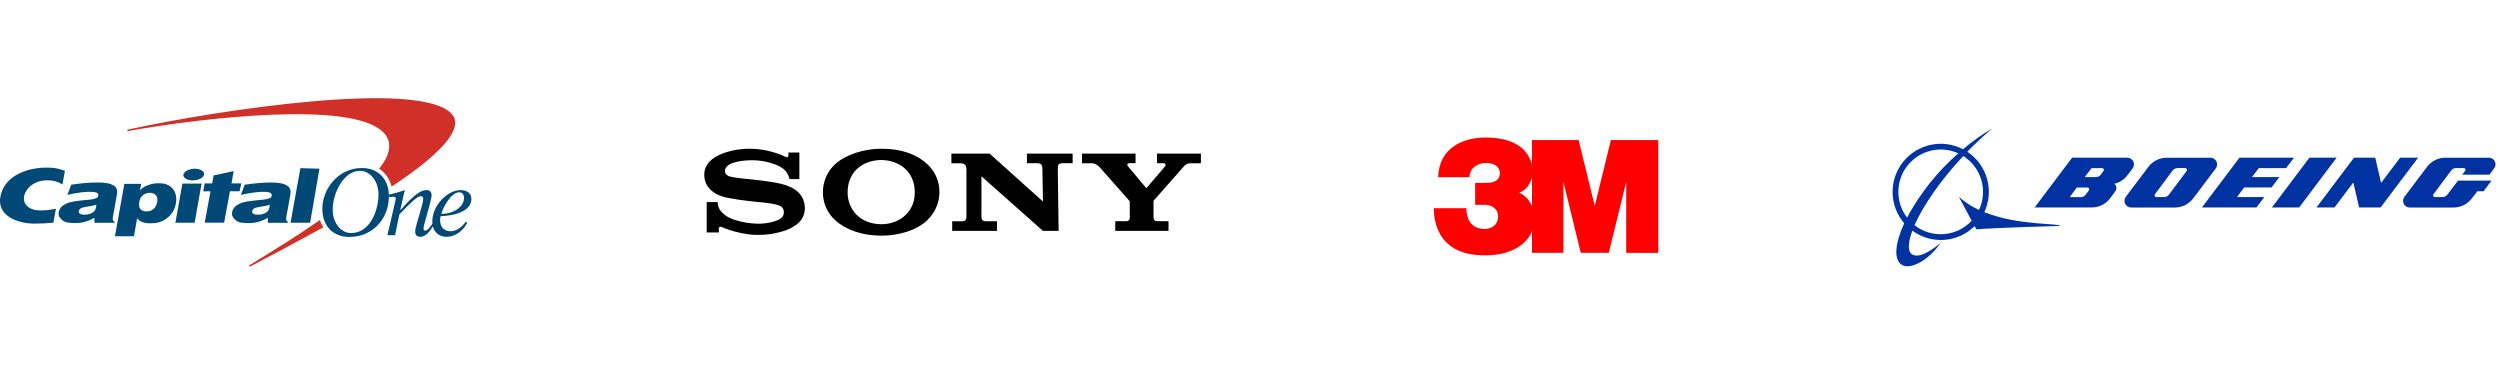 <svg width="891" height="130" viewBox="0 0 891 130" fill="none" xmlns="http://www.w3.org/2000/svg">
<path d="M114.02 78.393C114.011 78.402 114.001 78.402 114.001 78.412C106.845 83.451 98.372 88.744 89.255 94.301L88.896 94.509C88.773 94.593 88.744 94.763 88.829 94.885C88.915 95.008 89.085 95.036 89.208 94.951L89.511 94.791C97.245 90.779 106.125 86.013 115.062 81.124C115.109 81.096 115.156 81.068 115.204 81.049C114.711 80.239 114.304 79.354 114.02 78.393ZM160.975 40.577C149.7 28.2 77.138 39.333 46.286 46.039L45.566 46.19C45.415 46.218 45.32 46.36 45.349 46.501C45.377 46.652 45.519 46.746 45.661 46.718L46.371 46.576C71.931 42.046 125.096 35.773 136.532 47.057C140.026 50.504 139.192 54.931 135.141 60.168C137.318 61.562 138.871 63.756 139.571 66.497C155.381 56.061 165.993 46.087 160.975 40.577Z" fill="#D03027"/>
<path d="M118.583 75.143C118.725 79.494 121.499 83.064 125.105 83.064C132.101 83.064 135.083 74.512 134.875 68.804C134.724 64.443 131.884 60.883 128.277 60.883C122.265 60.873 118.375 69.388 118.583 75.143ZM114.891 74.907C114.635 67.476 120.486 59.875 128.987 59.875C134.667 59.875 138.387 63.642 138.596 69.416C138.87 77.253 133.398 84.449 124.509 84.449C118.81 84.449 115.09 80.691 114.891 74.907Z" fill="#004977"/>
<path d="M34.38 72.951C34.077 73.064 33.688 73.177 33.196 73.281C32.713 73.394 31.823 73.544 30.536 73.751C29.646 73.893 29.031 74.072 28.681 74.326C28.349 74.571 28.151 74.863 28.094 75.23C28.027 75.616 28.151 75.918 28.482 76.163C28.823 76.398 29.391 76.521 30.195 76.521C30.801 76.521 31.388 76.426 31.956 76.238C32.533 76.05 33.026 75.795 33.395 75.475C33.67 75.24 33.868 74.938 34.02 74.571C34.114 74.326 34.238 73.789 34.38 72.951ZM41.764 68.383C41.735 69.061 41.612 69.664 41.432 70.709L40.183 77.689C40.078 78.31 40.306 78.79 40.883 79.13L40.845 79.403L33.688 79.393L33.622 77.623C32.581 78.244 31.322 78.772 30.186 79.082C29.05 79.374 28.131 79.497 26.759 79.497C24.449 79.497 23.124 79.261 22.205 78.461C21.278 77.641 20.823 77.095 20.87 75.965C20.908 75.315 21.249 74.477 21.732 73.893C22.224 73.299 22.906 72.913 23.635 72.565C24.373 72.216 25.244 71.962 26.503 71.764C27.772 71.557 29.533 71.359 31.89 71.161C33.13 71.058 33.887 70.775 34.238 70.634C34.73 70.445 34.929 70.229 34.995 69.833C35.127 69.117 34.9 68.703 33.935 68.515C31.36 68.006 26.522 68.844 24.032 69.457L25.386 65.821C28.671 65.341 31.748 65.039 34.995 65.039C40.173 65.039 41.82 66.499 41.764 68.383Z" fill="#004977"/>
<path d="M62.516 79.393L64.996 65.443H71.85L69.37 79.393H62.516ZM65.375 62.213C65.583 61.064 67.4 60.141 69.426 60.141C71.462 60.141 72.948 61.073 72.749 62.213C72.531 63.362 70.723 64.294 68.678 64.294C66.653 64.294 65.176 63.362 65.375 62.213Z" fill="#004977"/>
<path d="M96.184 72.978C95.872 73.081 95.474 73.194 94.992 73.307C94.509 73.42 93.619 73.561 92.331 73.769C91.451 73.91 90.826 74.089 90.485 74.343C90.154 74.579 89.965 74.88 89.889 75.238C89.813 75.624 89.955 75.935 90.277 76.171C90.627 76.406 91.195 76.519 92 76.519C92.596 76.519 93.183 76.434 93.761 76.255C94.348 76.058 94.831 75.813 95.209 75.492C95.474 75.257 95.673 74.946 95.815 74.588C95.91 74.353 96.033 73.816 96.184 72.978ZM103.568 68.4C103.54 69.088 103.417 69.69 103.228 70.726L101.987 77.715C101.883 78.327 102.11 78.817 102.688 79.156L102.65 79.401L95.493 79.411L95.436 77.63C94.395 78.261 93.127 78.789 92 79.09C90.864 79.392 89.946 79.514 88.554 79.514C86.244 79.514 84.928 79.288 84.01 78.478C83.073 77.649 82.628 77.112 82.675 75.982C82.704 75.323 83.044 74.484 83.537 73.91C84.029 73.307 84.711 72.93 85.449 72.582C86.187 72.233 87.058 71.979 88.308 71.772C89.576 71.574 91.347 71.367 93.704 71.169C94.935 71.066 95.692 70.792 96.042 70.651C96.544 70.463 96.733 70.246 96.809 69.841C96.932 69.135 96.714 68.72 95.758 68.522C93.164 68.014 88.346 68.852 85.856 69.464L87.2 65.829C90.495 65.348 93.562 65.047 96.809 65.047C101.968 65.056 103.616 66.526 103.568 68.4Z" fill="#004977"/>
<path d="M19.94 74.382C17.706 74.825 16.456 74.994 14.251 74.994C10.975 74.994 8.372 73.374 8.514 70.407C8.618 68.429 10.966 64.266 16.939 64.266C18.823 64.266 20.29 64.596 22.269 65.717L23.14 60.876C20.451 59.868 18.672 59.717 16.362 59.736C8.523 59.821 1.007 63.362 0.069 70.567C-0.877 77.886 8.107 79.723 12.092 79.704C14.393 79.694 16.788 79.6 19.022 79.374L19.94 74.382Z" fill="#004977"/>
<path d="M75.622 65.367L76.114 62.523L83.28 60.969L82.513 65.358H86.026L85.363 68.165L81.955 68.155L79.882 79.373C79.882 79.373 72.98 79.326 72.952 79.373L75.016 68.184H72.422L72.952 65.358H75.622V65.367Z" fill="#004977"/>
<path d="M113.856 60.122L110.524 79.383L103.547 79.393L107.059 59.934L113.856 60.122Z" fill="#004977"/>
<path d="M53.446 68.713C52.547 68.713 51.732 68.986 51.013 69.523C50.294 70.069 49.839 70.86 49.659 71.906C49.441 73.121 49.574 73.997 50.057 74.534C50.549 75.07 51.25 75.344 52.177 75.344C52.802 75.344 53.446 75.231 53.919 74.995C54.506 74.684 54.913 74.364 55.264 73.846C55.642 73.309 55.888 72.706 56.021 72.009C56.22 70.907 56.049 70.088 55.538 69.541C55.036 68.995 54.345 68.713 53.446 68.713ZM40.969 84.207L44.31 65.52H50.331L49.867 67.903C50.388 67.187 51.221 66.603 52.376 66.132C53.541 65.661 54.847 65.312 56.267 65.312C57.839 65.312 58.804 65.397 59.978 66C61.142 66.612 61.966 67.498 62.401 68.647C62.856 69.777 62.95 71.058 62.704 72.442C62.297 74.75 61.171 76.559 59.315 77.896C57.479 79.234 55.822 79.582 53.465 79.591C52.632 79.591 51.931 79.507 51.354 79.365C50.786 79.215 50.331 79.036 49.99 78.819C49.659 78.602 49.309 78.292 48.864 77.802L47.747 84.207H40.969Z" fill="#004977"/>
<path d="M165.378 70.425C165.34 69.304 164.772 68.541 163.608 68.541C160.796 68.541 157.805 74.023 157.293 76.227C161.904 76.236 165.492 73.505 165.378 70.425ZM165.984 79.015L166.524 79.382C165.151 82.161 162.358 84.393 159.083 84.393C156.404 84.393 154.198 82.613 154.084 79.279C153.867 73.298 159.499 67.75 164.11 67.75C166.088 67.75 167.925 68.607 168 70.726C168.171 75.483 161.459 76.933 157.038 77.037C156.896 77.536 156.839 78.035 156.867 78.789C156.943 80.757 158.136 82.415 160.616 82.415C162.756 82.415 164.895 80.701 165.984 79.015Z" fill="#004977"/>
<path d="M138.492 70.276C138.965 70.21 139.732 70.125 140.063 70.125C140.565 70.125 141.038 70.219 141.067 70.719C141.076 71.01 140.546 73.13 140.432 73.62L139.363 78.31C138.927 80.231 138.463 82.238 138.047 83.829H140.792L142.335 76.398C147.04 71.519 148.858 69.927 149.965 69.927C150.467 69.927 150.808 70.191 150.836 70.784C150.865 71.642 150.325 73.591 150.145 74.156L148.574 79.572C148.214 80.787 147.949 81.889 147.977 82.671C148.025 83.858 148.744 84.385 149.823 84.385C151.83 84.385 153.288 82.304 154.557 80.26L154.188 79.591C153.676 80.41 152.484 82.21 151.546 82.21C151.253 82.21 150.969 82.012 150.959 81.522C150.931 80.891 151.196 79.939 151.385 79.308L153.137 72.96C153.61 71.208 153.828 70.088 153.818 69.485C153.771 68.298 153.08 67.742 152.01 67.742C150.202 67.742 147.807 69.061 142.723 74.872H142.648L143.291 72.037C143.642 70.483 143.983 68.863 144.304 67.742C142.544 68.373 140.025 69.08 138.473 69.381L138.492 70.276Z" fill="#004977"/>
<g clip-path="url(#clip0_272_27)">
<path d="M314.058 83.989C307.64 83.989 301.693 82.088 297.728 78.542C296.31 77.274 295.181 75.721 294.414 73.985C293.648 72.248 293.263 70.37 293.285 68.474C293.281 66.585 293.674 64.717 294.439 62.989C295.204 61.261 296.325 59.712 297.728 58.441C301.41 55.113 307.923 53 314.058 53C320.844 53 326.278 54.701 330.431 58.448C331.828 59.719 332.941 61.268 333.696 62.996C334.452 64.723 334.832 66.59 334.813 68.474C334.804 70.359 334.41 72.223 333.657 73.954C332.904 75.684 331.806 77.245 330.431 78.542C326.561 82.109 320.487 83.989 314.058 83.989V79.912C317.46 79.912 320.618 78.742 322.823 76.559C325.029 74.376 326.03 71.728 326.03 68.46C326.03 65.339 324.929 62.424 322.823 60.36C320.646 58.23 317.414 57.029 314.058 57.029C310.702 57.029 307.456 58.219 305.279 60.36C303.18 62.427 302.093 65.353 302.093 68.46C302.061 69.952 302.327 71.436 302.873 72.826C303.42 74.216 304.238 75.484 305.279 76.559C307.456 78.718 310.681 79.912 314.058 79.912V83.989ZM267.196 53C263.765 53 259.868 53.641 256.576 55.113C253.503 56.479 251 58.673 251 62.311C250.995 64.216 251.724 66.05 253.036 67.438C253.924 68.255 255.358 69.643 259.103 70.46C260.778 70.812 264.356 71.379 267.921 71.752C271.486 72.125 274.941 72.456 276.357 72.833C277.483 73.118 279.377 73.506 279.377 75.619C279.377 77.732 277.384 78.366 277.037 78.503C276.69 78.64 274.297 79.732 269.999 79.732C267.152 79.653 264.33 79.171 261.62 78.299C260.016 77.728 258.335 76.978 256.767 75.073C256.134 74.176 255.783 73.112 255.758 72.016H251.864V82.862H256.19V81.394C256.189 81.285 256.217 81.178 256.272 81.084C256.327 80.989 256.406 80.911 256.501 80.858C256.597 80.804 256.704 80.776 256.814 80.778C256.923 80.779 257.031 80.809 257.124 80.866C259.162 81.748 261.282 82.43 263.454 82.901C265.726 83.373 267.196 83.715 270.02 83.715C273.001 83.771 275.972 83.354 278.821 82.479C280.713 81.963 282.487 81.091 284.049 79.912C284.928 79.24 285.638 78.375 286.124 77.385C286.61 76.394 286.858 75.305 286.85 74.203C286.864 72.109 286.052 70.094 284.588 68.59C283.773 67.804 282.83 67.162 281.798 66.692C280.689 66.193 279.537 65.794 278.357 65.498C276.113 64.952 271.072 64.269 268.661 64.029C266.134 63.769 261.747 63.406 259.995 62.867C259.464 62.702 258.381 62.191 258.381 60.941C258.381 60.05 258.877 59.297 259.854 58.687C261.408 57.719 264.544 57.117 267.815 57.117C270.981 57.079 274.121 57.689 277.04 58.909C277.824 59.249 278.562 59.687 279.235 60.212C280.332 61.144 281.092 62.408 281.398 63.811H284.892V54.37H280.998V55.465C280.998 55.817 280.644 56.282 279.936 55.898C278.18 54.99 273.245 53.025 267.196 53ZM352.683 54.733L371.714 71.816L371.519 60.314C371.498 58.803 371.222 58.173 369.579 58.173H366.004V54.733H382.288V58.173H378.794C377.123 58.173 377.024 58.708 376.996 60.314L377.29 82.292H371.714L349.791 62.832V76.64C349.809 78.144 349.879 78.852 351.433 78.852H355.327V82.292H339.366V78.852H343.104C344.498 78.852 344.442 77.527 344.442 76.562V60.444C344.442 59.388 344.293 58.177 342.105 58.177H339.075V54.733H352.683ZM400.866 78.844C401.188 78.844 401.509 78.825 401.829 78.785C401.995 78.735 402.148 78.65 402.277 78.536C402.407 78.421 402.51 78.281 402.579 78.123C402.628 77.878 402.653 77.629 402.654 77.379V71.939C402.654 71.756 402.654 71.752 402.42 71.463C402.186 71.175 392.451 60.194 392.009 59.702C391.457 59.103 390.487 58.177 389.01 58.177H385.63V54.733H404.71V58.17H402.409C401.878 58.17 401.524 58.673 401.977 59.226C401.977 59.226 408.399 66.868 408.459 66.949C408.519 67.03 408.573 67.047 408.654 66.973C408.735 66.9 415.235 59.297 415.284 59.226C415.361 59.126 415.407 59.006 415.418 58.88C415.428 58.754 415.402 58.628 415.342 58.517C415.282 58.406 415.192 58.314 415.081 58.252C414.971 58.191 414.844 58.162 414.718 58.17H412.357V54.733H428V58.177H424.506C423.239 58.177 422.736 58.409 421.77 59.48L411.238 71.432C411.135 71.58 411.09 71.76 411.111 71.939V77.376C411.113 77.626 411.139 77.874 411.189 78.119C411.257 78.277 411.359 78.418 411.488 78.533C411.617 78.647 411.77 78.732 411.936 78.781C412.252 78.823 412.572 78.843 412.891 78.841H416.463V82.285H397.482V78.841L400.866 78.844Z" fill="black"/>
</g>
<path d="M707.22 75.622C708.954 71.898 709.295 67.676 708.181 63.722C707.067 59.769 704.572 56.346 701.149 54.075C703.899 51.249 706.878 48.448 710.021 45.773C706.354 47.954 702.873 50.434 699.615 53.188C696.079 51.344 692.01 50.789 688.109 51.619C684.208 52.449 680.717 54.613 678.238 57.737C675.759 60.861 674.445 64.752 674.523 68.74C674.601 72.727 676.065 76.564 678.665 79.589C675.382 86.699 674.862 92.403 677.701 94.329C680.807 96.395 687.549 92.643 691.643 86.547C691.643 86.547 685.382 92.187 681.947 90.894C679.831 90.096 679.831 86.851 681.567 82.212C684.857 84.626 688.899 85.788 692.969 85.491C697.038 85.194 700.868 83.456 703.773 80.59L704.381 81.731C711.859 81.122 734.179 80.527 734.179 80.527C734.128 79.475 719.349 80.489 707.22 75.622ZM676.573 68.385C676.576 65.858 677.212 63.373 678.423 61.156C679.635 58.939 681.383 57.062 683.507 55.695C685.632 54.328 688.065 53.516 690.585 53.333C693.104 53.149 695.63 53.601 697.93 54.645C690.521 61.126 684.335 68.883 679.666 77.548C677.654 74.918 676.567 71.696 676.573 68.385ZM691.669 83.48C688.28 83.486 684.988 82.347 682.327 80.248C685.319 73.505 691.402 64.456 699.704 55.609C702.822 57.572 705.115 60.609 706.149 64.146C707.183 67.683 706.888 71.476 705.319 74.811C702.699 73.635 700.278 72.057 698.145 70.134L702.695 78.676C701.286 80.192 699.58 81.401 697.683 82.228C695.785 83.054 693.738 83.481 691.669 83.48Z" fill="#0033A1"/>
<path d="M809.578 66.812L812.367 63.098H802.633L805.028 59.917H814.775L817.576 56.203H798.133L784.762 73.947H804.204L806.993 70.234H797.259L799.832 66.812H809.578Z" fill="#0033A1"/>
<path d="M823.075 56.203L809.703 73.947H819.412L832.771 56.203H823.075Z" fill="#0033A1"/>
<path d="M855.4 56.203L848.619 65.202L846.541 56.203H838.961L825.59 73.947H832.003L838.721 65.037L840.786 73.947H848.442L861.813 56.203H855.4Z" fill="#0033A1"/>
<path d="M887.112 56.205H871.522C870.256 56.204 869.007 56.497 867.874 57.063C866.741 57.628 865.755 58.45 864.995 59.462L856.946 70.147C856.632 70.558 856.463 71.062 856.465 71.579C856.465 72.209 856.714 72.813 857.158 73.26C857.602 73.706 858.205 73.959 858.835 73.962H874.425C875.693 73.964 876.944 73.671 878.079 73.106C879.215 72.54 880.202 71.718 880.965 70.705L882.904 68.17H885.16L887.973 64.367H876.034L872.232 69.374C872.034 69.638 871.778 69.852 871.483 69.999C871.188 70.147 870.863 70.224 870.533 70.223H867.783C867.618 70.223 867.46 70.157 867.344 70.041C867.227 69.925 867.162 69.767 867.162 69.602C867.161 69.469 867.206 69.339 867.289 69.234L873.626 60.742C873.823 60.478 874.079 60.263 874.374 60.115C874.669 59.968 874.995 59.892 875.324 59.893H878.075C878.156 59.893 878.237 59.909 878.312 59.941C878.388 59.972 878.456 60.018 878.514 60.075C878.572 60.133 878.617 60.201 878.649 60.277C878.68 60.352 878.696 60.433 878.696 60.514C878.692 60.647 878.648 60.775 878.569 60.882L877.53 62.263H887.213L888.924 59.982C889.191 59.63 889.355 59.209 889.396 58.769C889.436 58.329 889.353 57.886 889.156 57.49C888.958 57.094 888.653 56.762 888.276 56.53C887.899 56.299 887.465 56.177 887.023 56.18L887.112 56.205Z" fill="#0033A1"/>
<path d="M790.173 58.589C790.173 57.96 789.923 57.357 789.479 56.913C789.035 56.468 788.432 56.219 787.803 56.219H772.214C770.945 56.216 769.694 56.509 768.559 57.075C767.423 57.64 766.436 58.462 765.674 59.476L757.625 70.161C757.363 70.514 757.204 70.934 757.165 71.373C757.127 71.811 757.211 72.252 757.408 72.646C757.605 73.04 757.907 73.371 758.281 73.604C758.655 73.836 759.086 73.961 759.526 73.963H775.116C776.384 73.965 777.636 73.672 778.771 73.107C779.906 72.541 780.894 71.719 781.656 70.706L789.704 60.021C790.013 59.608 790.178 59.105 790.173 58.589ZM779.337 60.908L772.999 69.388C772.803 69.652 772.546 69.867 772.251 70.015C771.956 70.162 771.631 70.238 771.301 70.237H768.5C768.386 70.236 768.274 70.203 768.177 70.142C768.08 70.082 768.002 69.996 767.951 69.893C767.9 69.791 767.878 69.677 767.887 69.563C767.897 69.449 767.938 69.34 768.006 69.248L774.343 60.756C774.542 60.494 774.798 60.28 775.093 60.133C775.387 59.986 775.712 59.908 776.041 59.907H778.792C778.956 59.907 779.114 59.972 779.231 60.089C779.347 60.205 779.413 60.363 779.413 60.528C779.409 60.661 779.365 60.789 779.286 60.896L779.337 60.908Z" fill="#0033A1"/>
<path d="M753.507 65.506C755.391 65.079 757.062 63.996 758.222 62.452L760.072 60.005C760.34 59.653 760.503 59.233 760.544 58.792C760.585 58.352 760.502 57.909 760.304 57.513C760.106 57.118 759.801 56.785 759.424 56.554C759.048 56.322 758.613 56.201 758.171 56.203H738.5L725.129 73.947H745.484C746.752 73.95 748.004 73.657 749.139 73.091C750.274 72.526 751.262 71.704 752.024 70.69L753.913 68.155C754.162 67.827 754.296 67.426 754.293 67.014C754.292 66.716 754.222 66.422 754.088 66.156C753.954 65.89 753.759 65.659 753.52 65.481L753.507 65.506ZM744.508 67.813L743.304 69.41C743.107 69.674 742.85 69.888 742.555 70.036C742.261 70.183 741.935 70.26 741.606 70.259H737.639L740.173 66.837H743.976C744.14 66.837 744.298 66.902 744.415 67.019C744.531 67.135 744.597 67.293 744.597 67.458C744.597 67.591 744.552 67.721 744.47 67.826L744.508 67.813ZM749.705 60.918L748.678 62.274C748.479 62.535 748.222 62.746 747.927 62.892C747.632 63.037 747.308 63.112 746.98 63.111H743.013L745.408 59.929H749.21C749.292 59.929 749.373 59.946 749.448 59.977C749.523 60.008 749.592 60.054 749.649 60.111C749.707 60.169 749.753 60.237 749.784 60.313C749.815 60.388 749.831 60.469 749.831 60.55C749.828 60.683 749.784 60.811 749.705 60.918Z" fill="#0033A1"/>
<path d="M574.116 49.931L568.371 73.414L562.61 49.931H545.97V58.602C543.948 51.014 536.53 49.11 529.902 49.002C521.82 48.896 512.866 52.415 512.555 63.153H523.732C523.732 59.912 526.686 58.056 529.475 58.102C532.9 58.074 534.475 59.543 534.555 61.83C534.437 63.814 533.272 65.195 529.504 65.195H525.744V72.988H529.157C531.095 72.988 533.793 74.049 533.899 76.823C534.029 80.13 531.741 81.582 528.925 81.611C523.899 81.423 522.602 77.543 522.602 74.206H511C511.049 76.454 510.976 91.107 529.159 90.999C537.87 91.078 544.21 87.398 545.998 82.325V90.101H557.188V64.765L563.375 90.101L573.373 90.101L579.583 64.794V90.124H591V49.931H574.116ZM546.006 73.359C544.581 70.397 542.575 69.102 541.447 68.692C543.816 67.633 545.056 66.197 546.006 63.335V73.359Z" fill="#FF0000"/>
<defs>
<clipPath id="clip0_272_27">
<rect width="177" height="31" fill="white" transform="translate(251 53)"/>
</clipPath>
</defs>
</svg>
